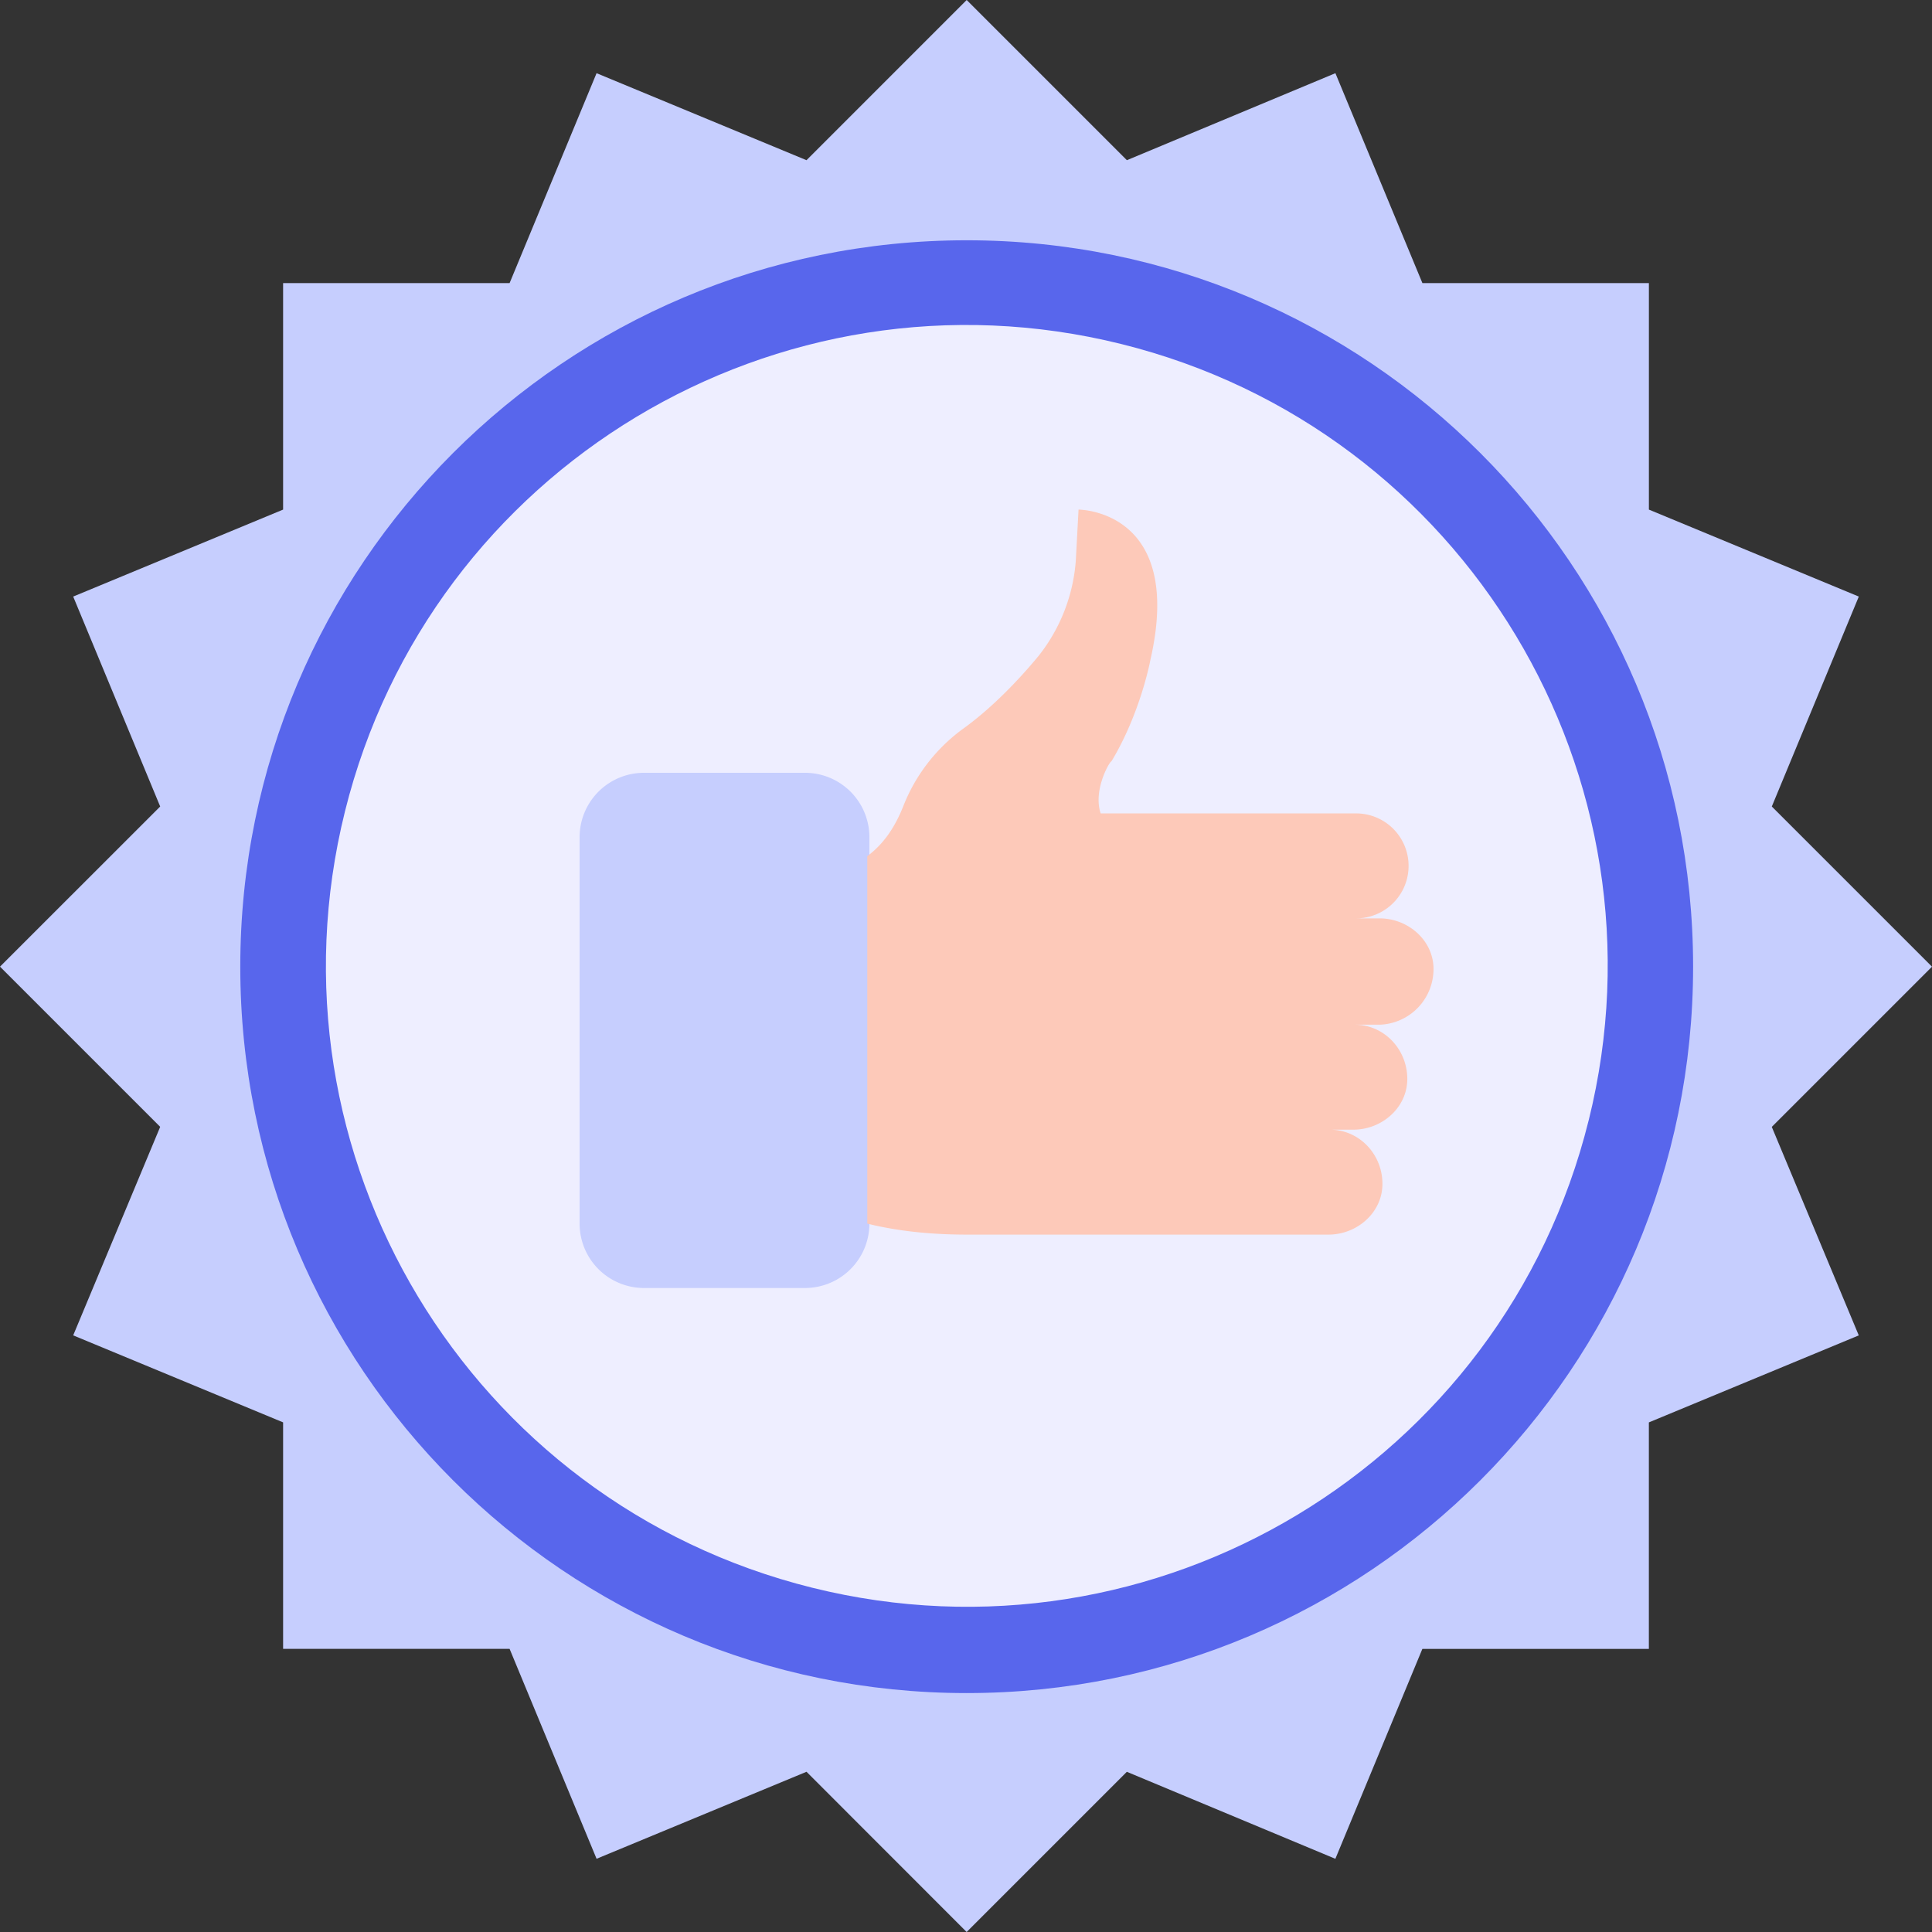 <svg width="60" height="60" fill="none" xmlns="http://www.w3.org/2000/svg"><rect width="100%" height="100%" fill="#333333" stroke="none"/><path d="M55.025 34.996L60 30.021l-4.975-4.974 2.702-6.52-6.519-2.701V8.792h-7.034l-2.702-6.519-6.476 2.702L30.021 0l-4.974 4.975-6.52-2.702-2.701 6.519H8.792v7.034l-6.519 2.701 2.702 6.52L0 30.02l4.975 4.975-2.702 6.476 6.519 2.702v7.034h7.034l2.701 6.519 6.52-2.702L30.02 60l4.975-4.975 6.476 2.702 2.702-6.519h7.034v-7.034l6.519-2.702-2.702-6.476z" fill="#C6CEFE"/><path d="M30.021 52.58c12.46 0 22.56-10.1 22.56-22.559 0-12.459-10.1-22.559-22.56-22.559-12.459 0-22.559 10.1-22.559 22.56 0 12.458 10.1 22.558 22.56 22.558z" fill="#5866EC"/><path d="M49.338 34.794c2.65-10.666-3.849-21.46-14.515-24.11-10.666-2.65-21.461 3.849-24.11 14.515-2.65 10.666 3.848 21.46 14.514 24.11 10.666 2.65 21.461-3.848 24.11-14.514z" fill="#EEF"/><path d="M25 24h-5a2 2 0 00-2 2v12a2 2 0 002 2h5a2 2 0 002-2V26a2 2 0 00-2-2z" fill="#C6CEFE"/><path d="M44.518 30.021c-.043-.857-.815-1.5-1.673-1.5h-.73a1.629 1.629 0 100-3.26h-7.933c-.215-.643.171-1.415.3-1.587l.043-.043c.9-1.5 1.2-3.13 1.2-3.13 1.073-4.675-2.23-4.675-2.23-4.675l-.085 1.586a5.402 5.402 0 01-1.158 2.96c-.6.729-1.459 1.63-2.36 2.273a5.42 5.42 0 00-1.843 2.401c-.258.644-.6 1.158-1.115 1.544V38l.171.042c.944.215 1.93.3 2.916.3h11.237c.858 0 1.63-.643 1.673-1.5.043-.944-.686-1.759-1.63-1.759h.73c.857 0 1.629-.643 1.672-1.5.043-.944-.687-1.76-1.63-1.76h.772a1.73 1.73 0 001.673-1.8z" fill="#FDC9B9"/></svg>